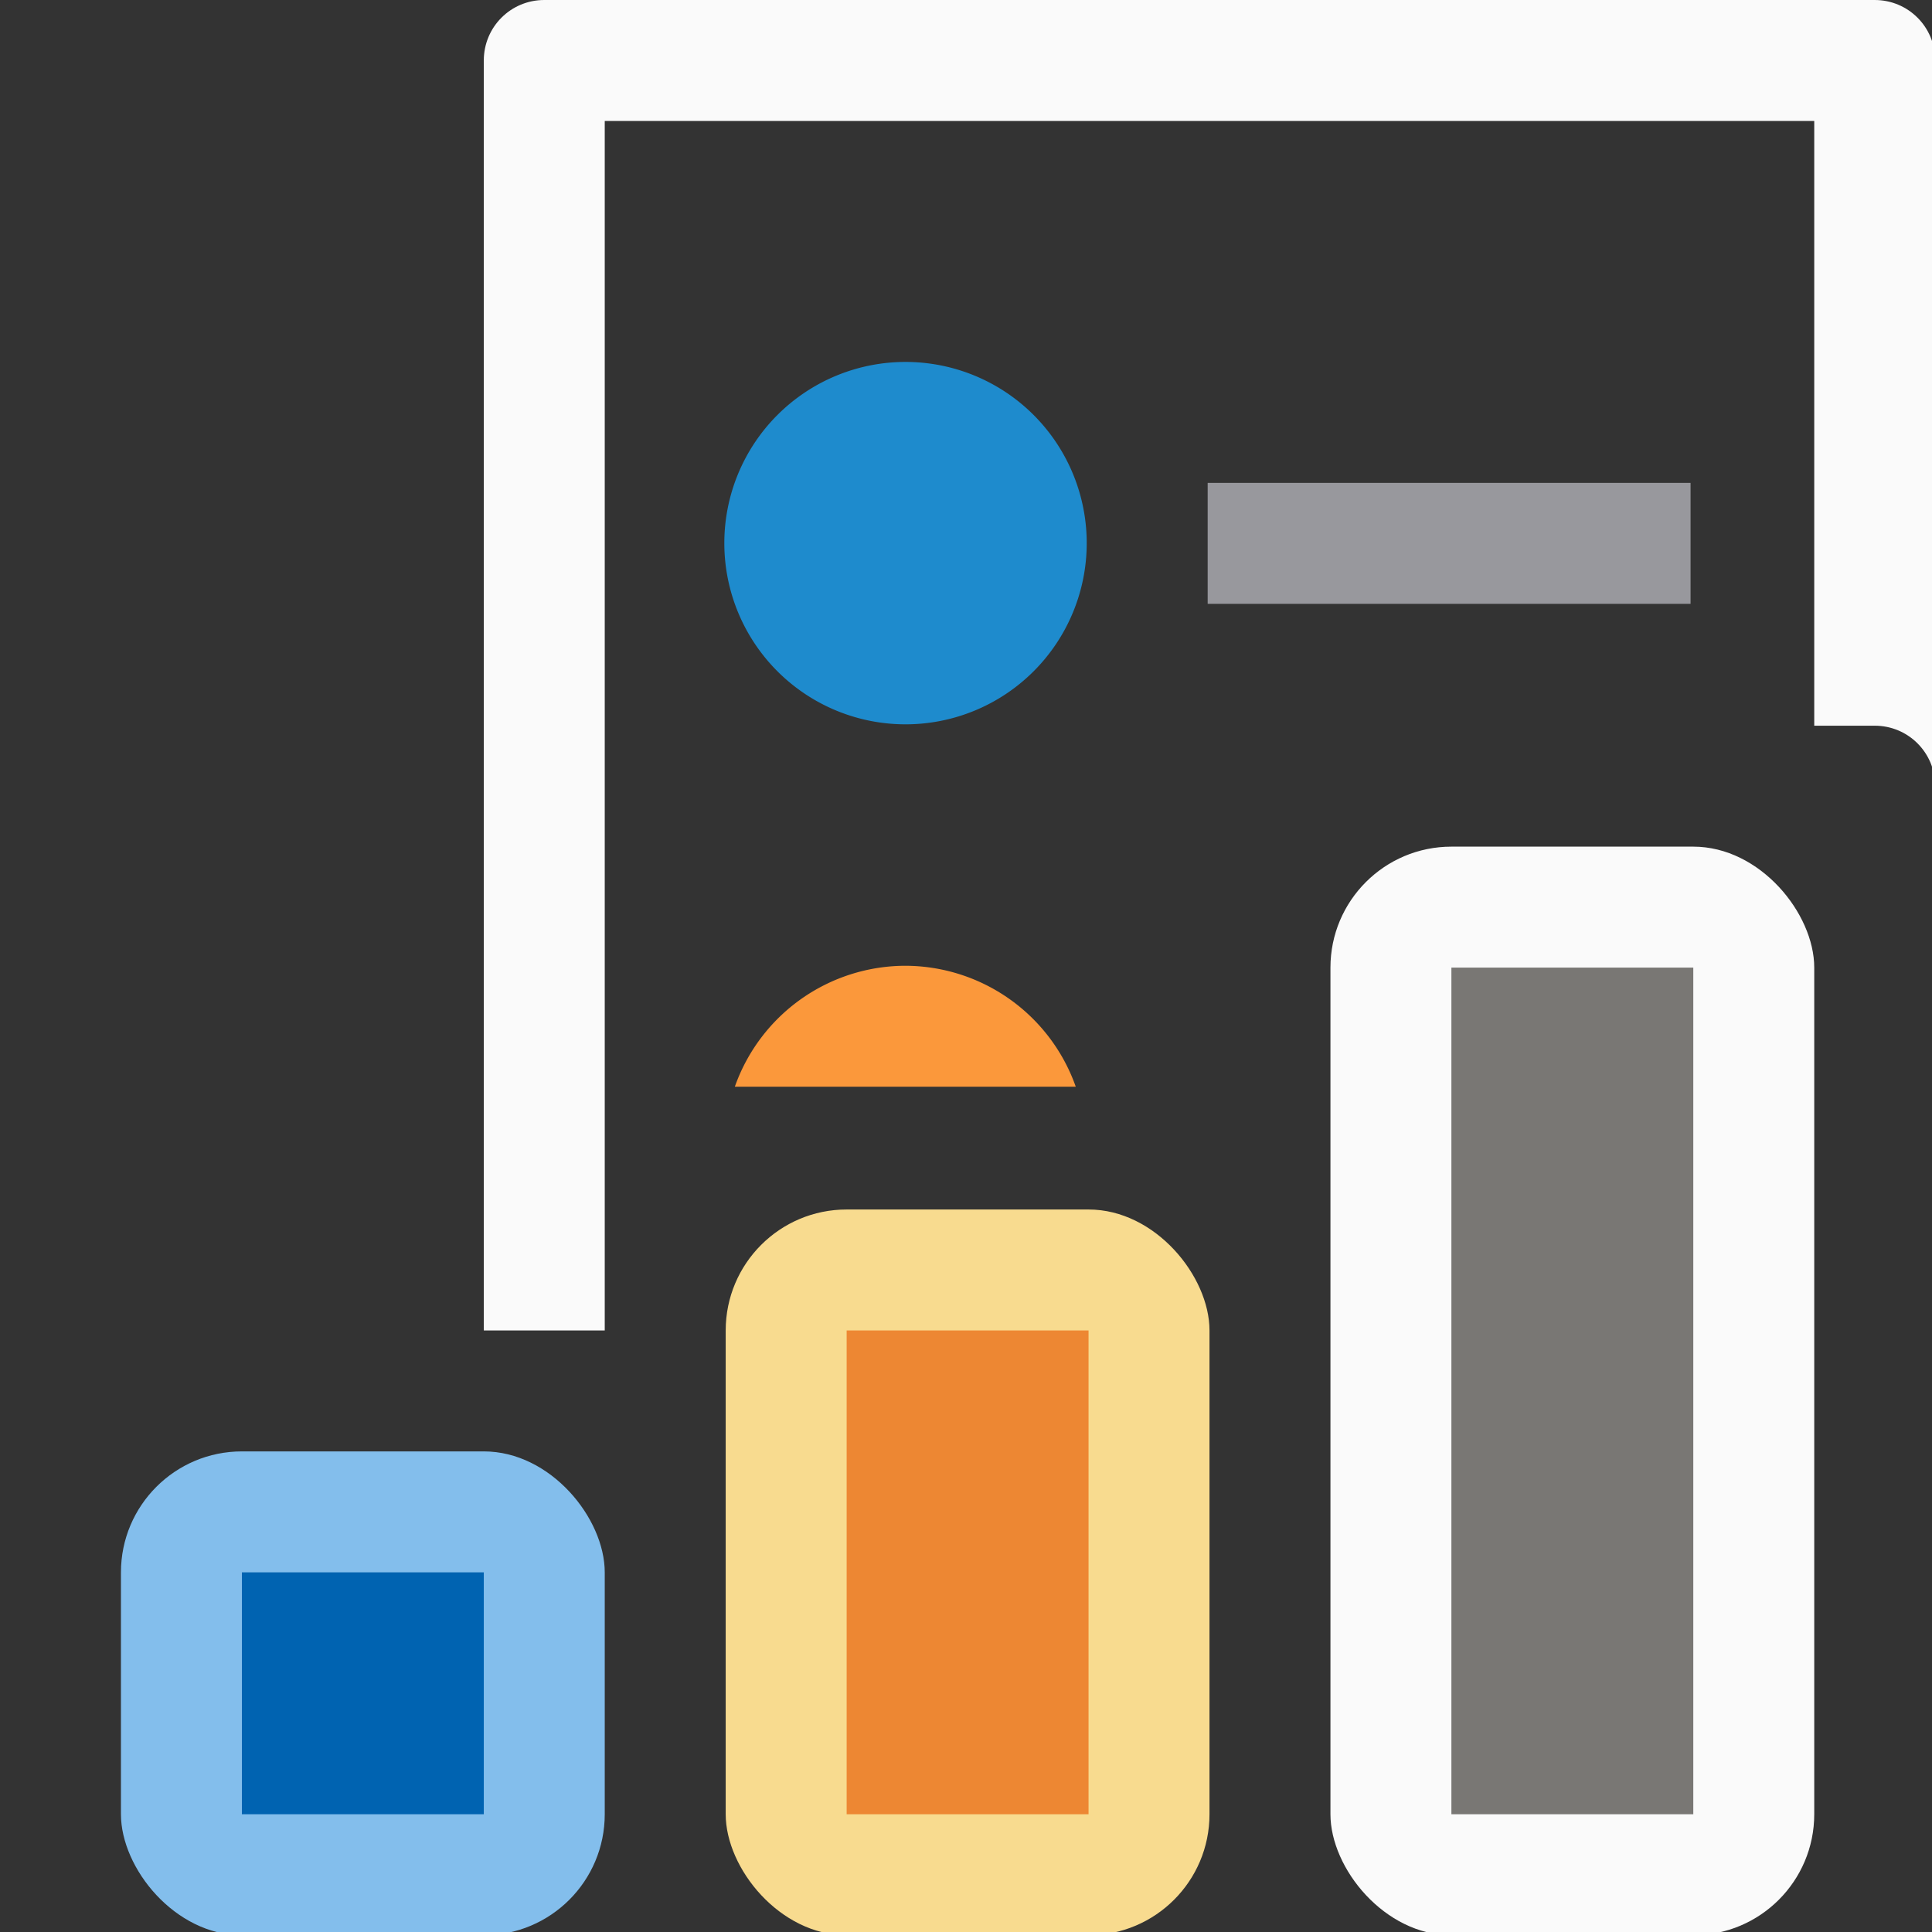 <svg height="16" viewBox="0 0 4.233 4.233" width="16" xmlns="http://www.w3.org/2000/svg"><rect x="0" y="0" width="4.233" height="4.233" fill="#333333" stroke="none"/><g transform="matrix(.265 0 0 .265 0 0)"><rect fill="#83beec" height="4" ry="1" width="4" x="1" y="12"/><rect fill="#fafafa" height="9" ry="1" width="4" x="11" y="7"/><rect fill="#f8db8f" height="6" ry="1" width="4" x="6" y="10"/><path d="m2 13h2v2h-2z" fill="#0063b1" stroke-width=".679"/><path d="m7 11h2v4h-2z" fill="#ed8733" stroke-width=".72"/><path d="m12 8h2v7h-2z" fill="#797774" stroke-width=".577"/></g><g stroke-width=".265" transform="translate(0 -292.767)"><path d="m4.5 0c-.277 0-.5.223-.5.5v10.5h1v-1.5-8.5h10v5h.5c.277 0 .5.223.5.5v-6c0-.277-.223-.5-.5-.5z" fill="#fafafa" stroke-width="1" transform="matrix(.265 0 0 .265 0 292.767)"/><rect fill="#98989d" height=".265" rx="0" ry=".132" width="1.058" x="2.646" y="293.825"/><path d="m2.381 293.957a.397.397 0 0 1 -.397.397.397.397 0 0 1 -.397-.397.397.397 0 0 1 .397-.397.397.397 0 0 1 .397.397z" fill="#1e8bcd"/><path d="m1.984 294.883a.397.397 0 0 0 -.374.265h.747a.397.397 0 0 0 -.374-.265z" fill="#fb983b"/></g></svg>